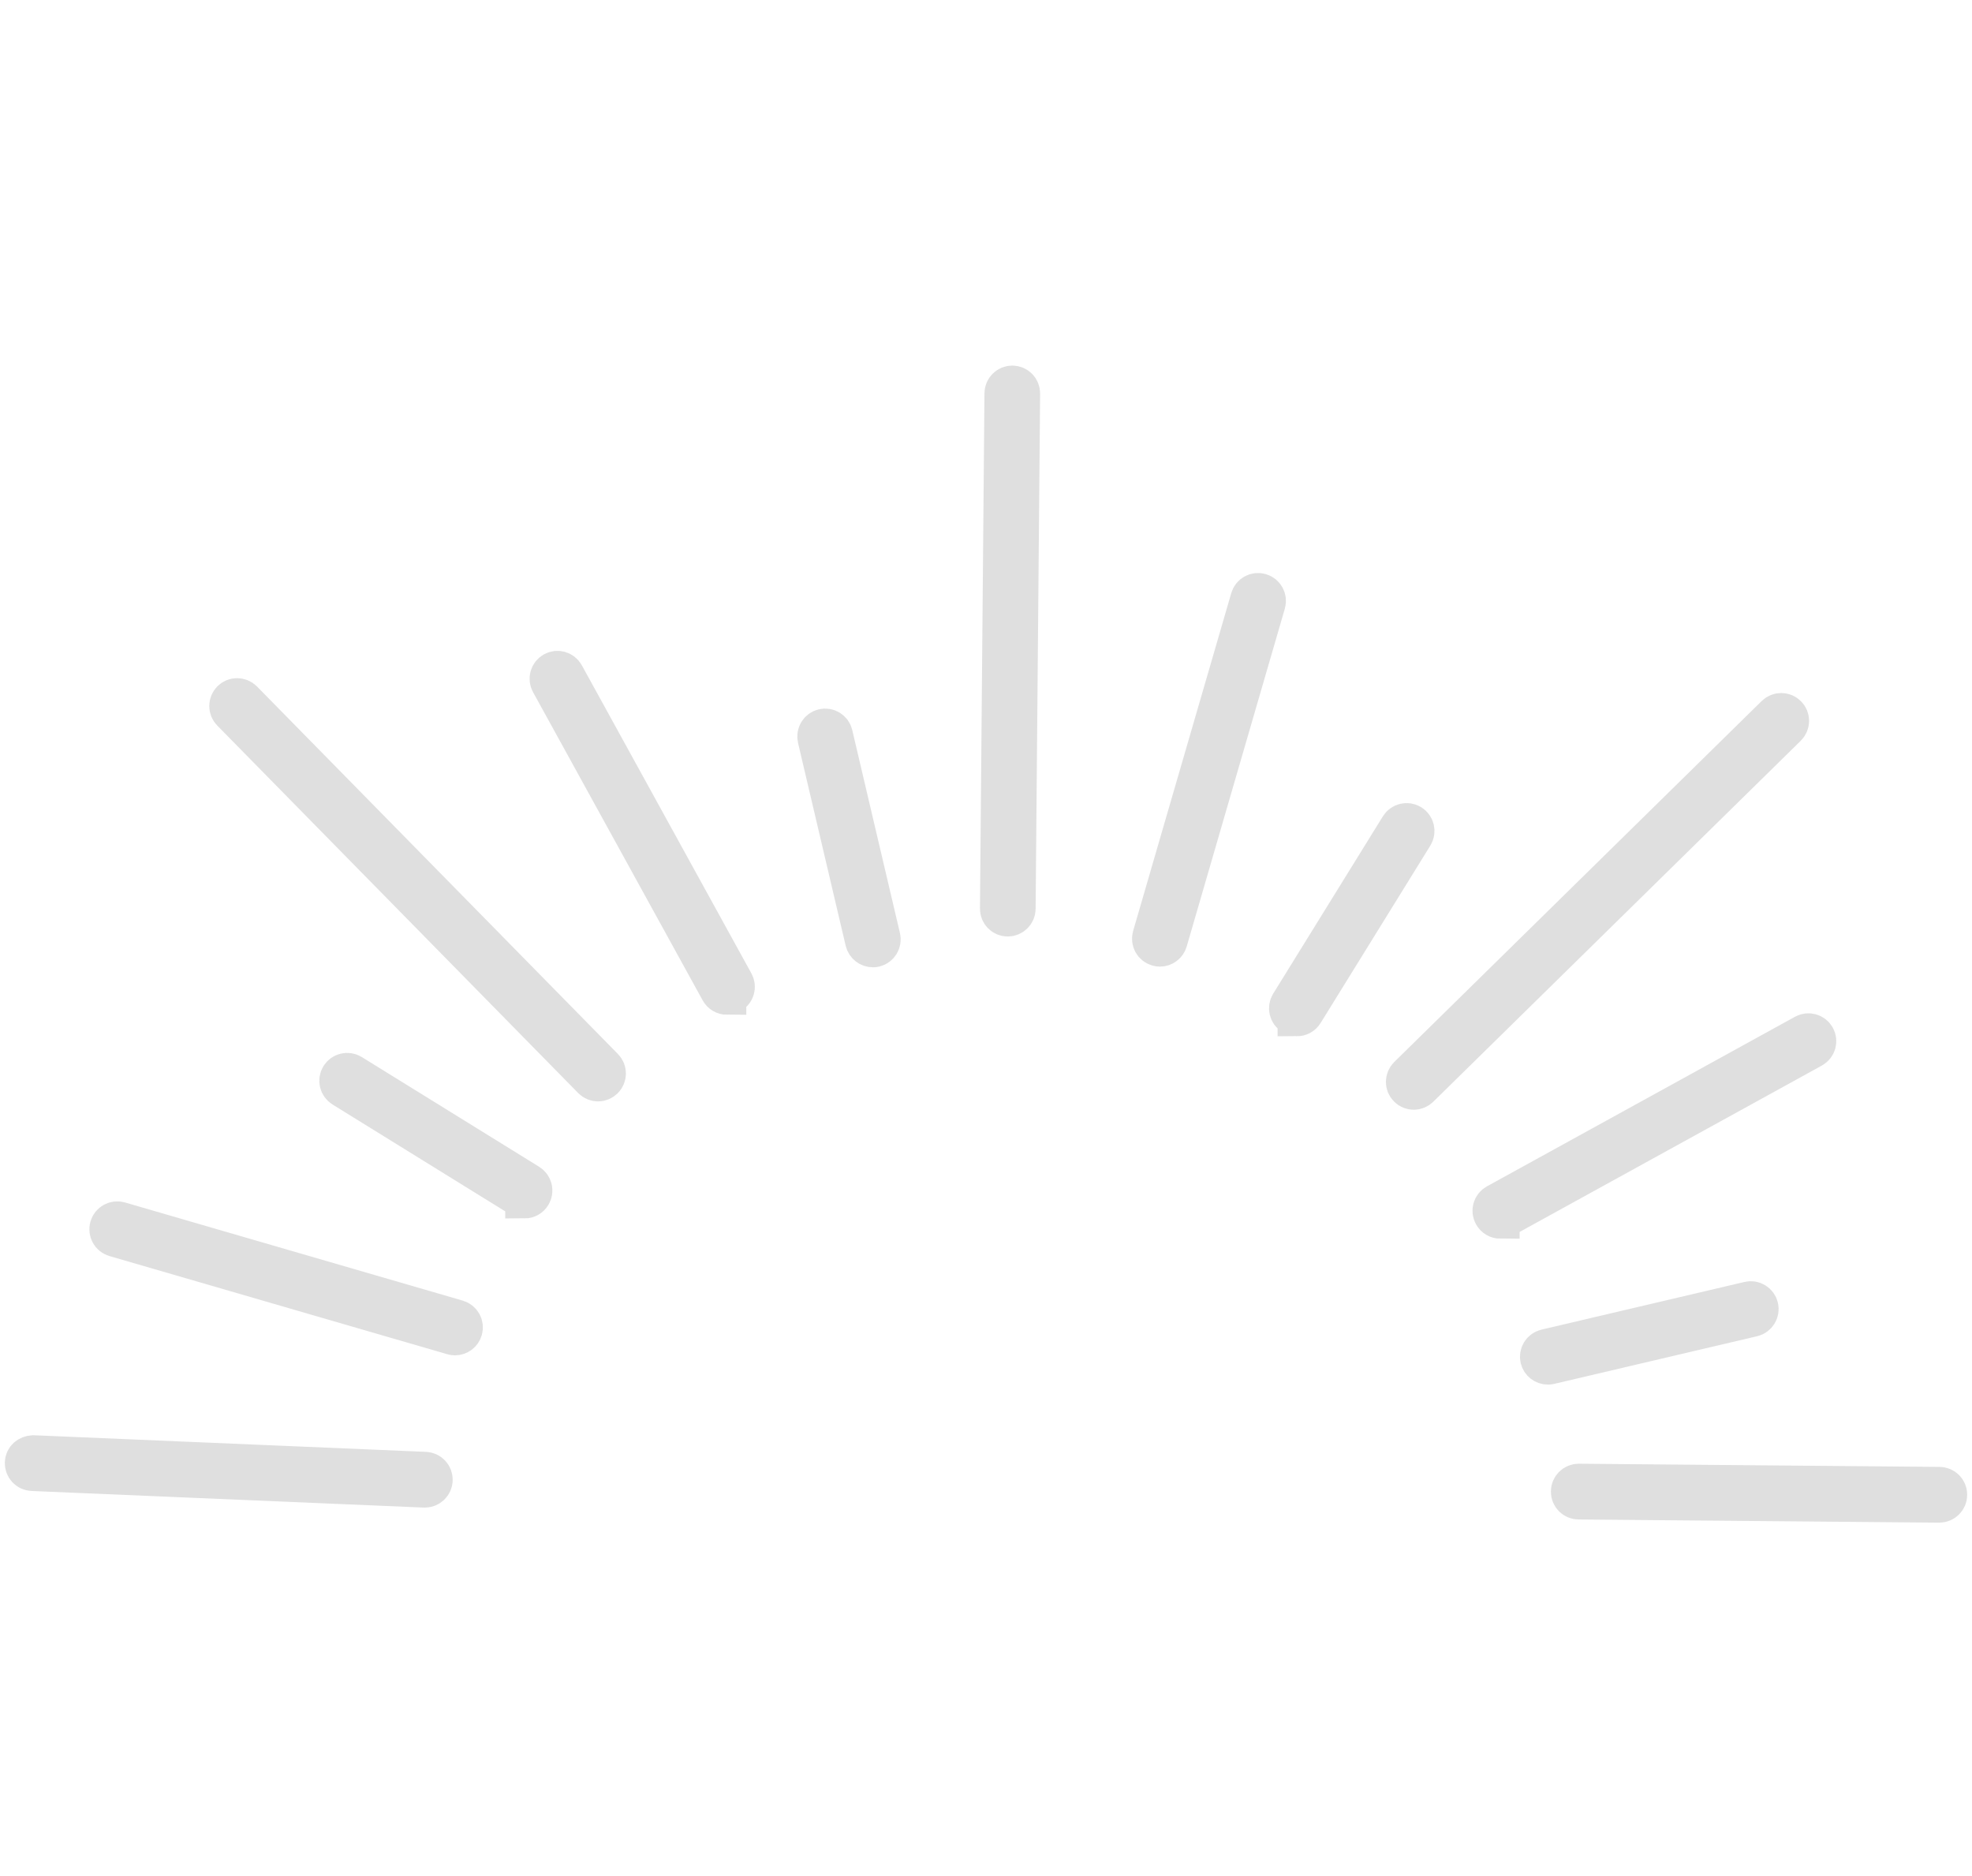 <svg width="82" height="78" viewBox="0 0 82 78" fill="none" xmlns="http://www.w3.org/2000/svg">
<g opacity="0.125">
<path d="M80.641 62.507L65.644 62.375C65.445 62.375 65.285 62.212 65.289 62.013C65.289 61.817 65.452 61.657 65.648 61.657L80.645 61.789C80.844 61.789 81.004 61.953 81 62.152C81 62.347 80.837 62.507 80.641 62.507Z" fill="#251E1C" stroke="black" stroke-width="1.6" stroke-miterlimit="10"/>
<path d="M17.665 61.881C17.665 61.881 17.653 61.881 17.649 61.881L1.343 61.191C1.144 61.183 0.992 61.015 1 60.816C1.008 60.616 1.172 60.485 1.375 60.473L17.681 61.163C17.88 61.171 18.032 61.338 18.024 61.538C18.016 61.729 17.856 61.881 17.665 61.881Z" fill="#251E1C" stroke="black" stroke-width="1.6" stroke-miterlimit="10"/>
<path d="M18.917 55.551C18.885 55.551 18.849 55.547 18.818 55.535L4.774 51.455C4.582 51.399 4.475 51.199 4.53 51.008C4.586 50.816 4.786 50.709 4.977 50.764L19.021 54.845C19.212 54.901 19.32 55.1 19.264 55.292C19.22 55.447 19.077 55.551 18.921 55.551H18.917Z" fill="#251E1C" stroke="black" stroke-width="1.6" stroke-miterlimit="10"/>
<path d="M21.809 49.855C21.745 49.855 21.677 49.839 21.621 49.803L14.246 45.24C14.079 45.136 14.027 44.913 14.131 44.745C14.235 44.578 14.458 44.526 14.625 44.63L22 49.193C22.168 49.297 22.22 49.52 22.116 49.687C22.048 49.799 21.933 49.859 21.809 49.859V49.855Z" fill="#251E1C" stroke="black" stroke-width="1.6" stroke-miterlimit="10"/>
<path d="M24.869 44.993C24.777 44.993 24.681 44.957 24.613 44.885L9.604 29.605C9.465 29.465 9.469 29.238 9.608 29.098C9.748 28.959 9.975 28.963 10.115 29.102L25.124 44.383C25.264 44.522 25.259 44.75 25.12 44.889C25.048 44.957 24.96 44.993 24.869 44.993Z" fill="#251E1C" stroke="black" stroke-width="1.6" stroke-miterlimit="10"/>
<path d="M30.233 41.391C30.105 41.391 29.982 41.323 29.918 41.204L22.866 28.392C22.77 28.221 22.834 28.001 23.006 27.906C23.181 27.81 23.397 27.874 23.492 28.045L30.544 40.857C30.64 41.028 30.576 41.248 30.405 41.343C30.349 41.375 30.289 41.387 30.233 41.387V41.391Z" fill="#251E1C" stroke="black" stroke-width="1.6" stroke-miterlimit="10"/>
<path d="M36.296 39.417C36.132 39.417 35.985 39.305 35.945 39.142L33.962 30.702C33.919 30.51 34.038 30.315 34.23 30.271C34.421 30.223 34.617 30.347 34.66 30.538L36.643 38.978C36.687 39.17 36.567 39.365 36.376 39.409C36.348 39.417 36.32 39.417 36.292 39.417H36.296Z" fill="#251E1C" stroke="black" stroke-width="1.6" stroke-miterlimit="10"/>
<path d="M41.904 38.137C41.704 38.137 41.545 37.973 41.549 37.774L41.736 16.355C41.736 16.159 41.9 16 42.095 16C42.294 16 42.454 16.163 42.45 16.363L42.263 37.782C42.263 37.977 42.099 38.137 41.904 38.137Z" fill="#251E1C" stroke="black" stroke-width="1.6" stroke-miterlimit="10"/>
<path d="M48.23 39.389C48.198 39.389 48.162 39.385 48.13 39.373C47.938 39.317 47.831 39.118 47.887 38.926L51.967 24.882C52.023 24.691 52.222 24.583 52.414 24.639C52.605 24.695 52.713 24.894 52.657 25.086L48.577 39.13C48.533 39.285 48.389 39.389 48.234 39.389H48.23Z" fill="#251E1C" stroke="black" stroke-width="1.6" stroke-miterlimit="10"/>
<path d="M53.925 42.281C53.862 42.281 53.794 42.265 53.738 42.229C53.57 42.125 53.519 41.902 53.622 41.734L58.185 34.359C58.289 34.192 58.512 34.14 58.68 34.244C58.847 34.347 58.899 34.571 58.795 34.738L54.233 42.113C54.165 42.225 54.049 42.285 53.925 42.285V42.281Z" fill="#251E1C" stroke="black" stroke-width="1.6" stroke-miterlimit="10"/>
<path d="M58.787 45.34C58.696 45.34 58.6 45.304 58.532 45.232C58.392 45.093 58.396 44.865 58.536 44.726L73.816 29.716C73.96 29.577 74.187 29.581 74.323 29.721C74.463 29.86 74.459 30.087 74.319 30.227L59.038 45.236C58.967 45.304 58.879 45.34 58.787 45.34Z" fill="#251E1C" stroke="black" stroke-width="1.6" stroke-miterlimit="10"/>
<path d="M62.389 50.701C62.262 50.701 62.142 50.633 62.074 50.513C61.978 50.338 62.042 50.122 62.214 50.027L75.025 42.975C75.201 42.879 75.416 42.943 75.512 43.114C75.608 43.29 75.544 43.505 75.372 43.601L62.561 50.653C62.505 50.685 62.445 50.697 62.389 50.697V50.701Z" fill="#251E1C" stroke="black" stroke-width="1.6" stroke-miterlimit="10"/>
<path d="M64.364 56.767C64.2 56.767 64.052 56.656 64.013 56.492C63.969 56.301 64.088 56.105 64.28 56.061L72.72 54.079C72.911 54.031 73.106 54.155 73.15 54.346C73.194 54.538 73.075 54.733 72.883 54.777L64.443 56.759C64.415 56.767 64.387 56.767 64.359 56.767H64.364Z" fill="#251E1C" stroke="black" stroke-width="1.6" stroke-miterlimit="10"/>
</g>
</svg>
